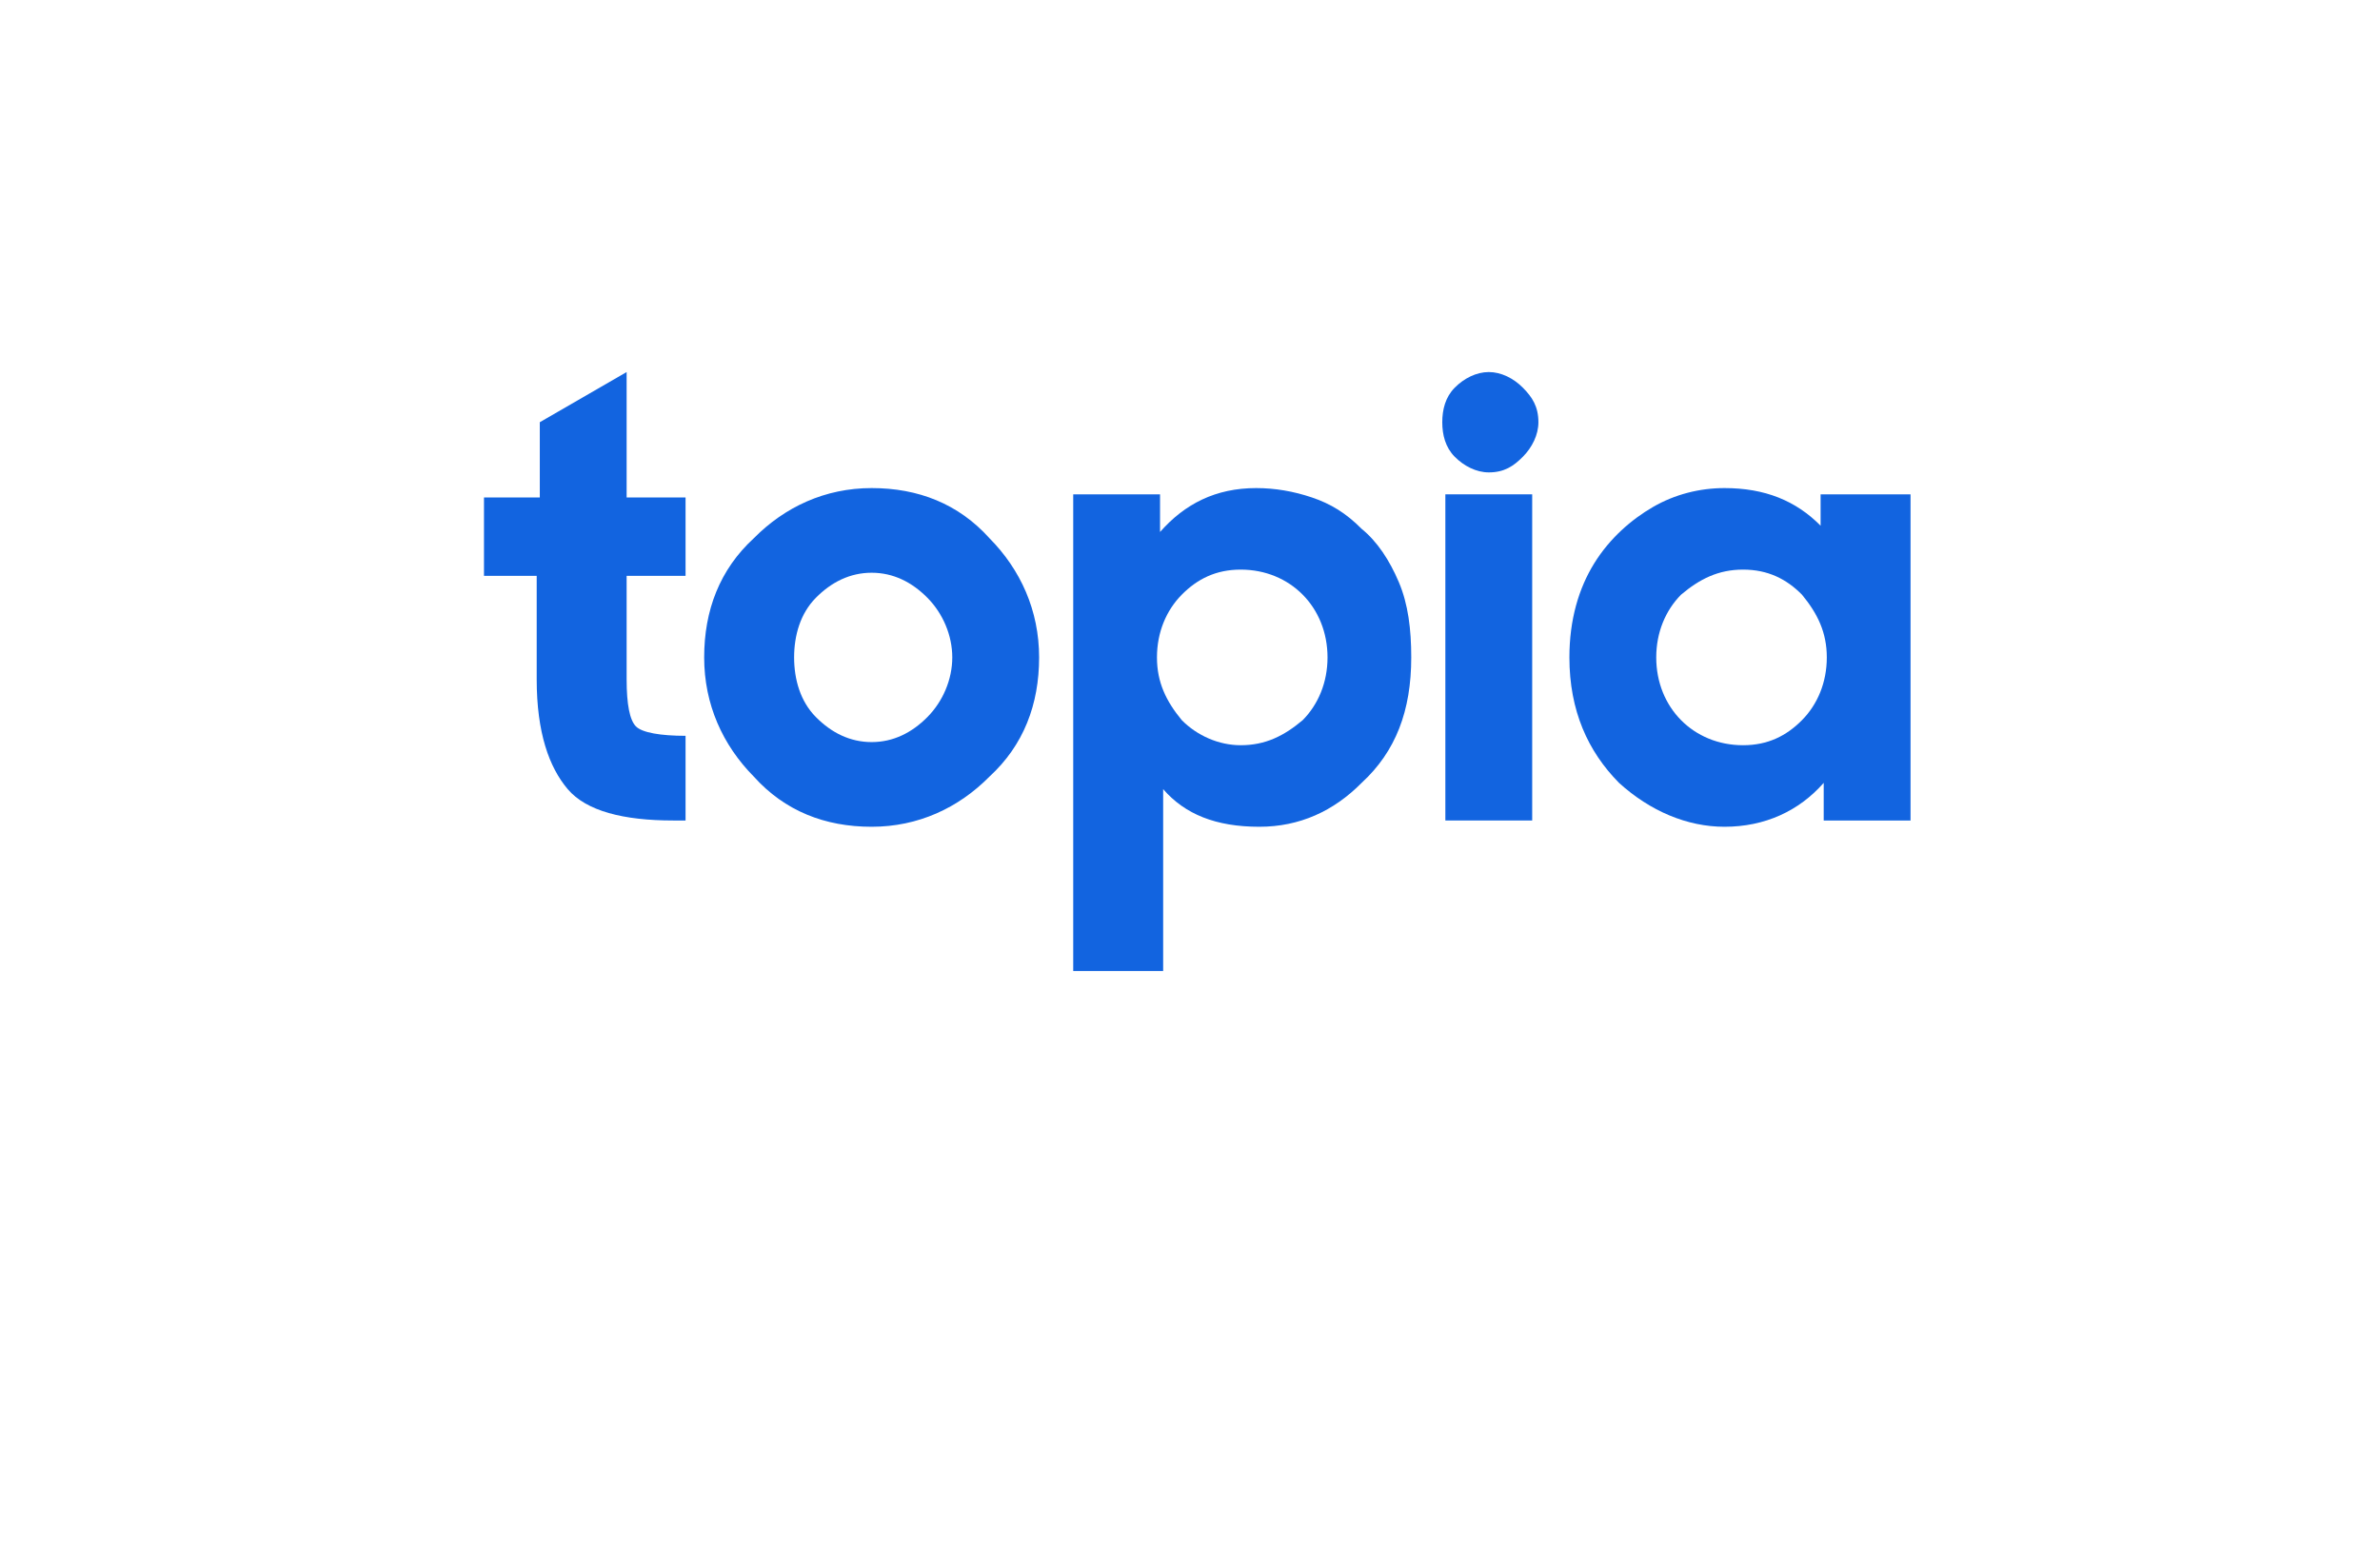 <?xml version="1.0" encoding="utf-8"?>
<svg width="248px" height="161.257px" viewBox="0 0 248 161.257" version="1.1" xmlns:xlink="http://www.w3.org/1999/xlink" xmlns="http://www.w3.org/2000/svg">
  <defs>
    <filter filterUnits="userSpaceOnUse" color-interpolation-filters="sRGB" id="filter_1">
      <feFlood flood-opacity="0" result="BackgroundImageFix" />
      <feColorMatrix in="SourceAlpha" type="matrix" values="0 0 0 0 0 0 0 0 0 0 0 0 0 0 0 0 0 0 127 0" />
      <feOffset dx="0" dy="2" />
      <feGaussianBlur stdDeviation="4" />
      <feColorMatrix type="matrix" values="0 0 0 0 0.392 0 0 0 0 0.392 0 0 0 0 0.392 0 0 0 0.188 0" />
      <feBlend mode="normal" in2="BackgroundImageFix" result="effect0_dropShadow" />
      <feBlend mode="normal" in="SourceGraphic" in2="effect0_dropShadow" result="shape" />
    </filter>
  </defs>
  <g id="Grupo-5" transform="translate(12 0)">
    <g id="Topia-–-Domo-blanco-Copy" transform="translate(2.885 0)">
      <path d="M109.872 0C49.119 0 0 49.669 0 111.102L219.743 111.102C219.743 49.669 170.301 0 109.872 0L109.872 0Z" id="Shape" fill="#FFFFFF" fill-rule="evenodd" stroke="none" />
      <path d="M35.547 60.006L35.547 51.837L41.363 51.837L41.363 43.995L50.411 38.767L50.411 51.837L56.551 51.837L56.551 60.006L50.411 60.006L50.411 70.79C50.411 73.404 50.735 75.038 51.381 75.691C52.027 76.345 53.966 76.671 56.551 76.671L56.551 85.494L55.259 85.494C50.088 85.494 46.21 84.514 44.271 82.227C42.333 79.939 41.04 76.345 41.04 70.79L41.04 60.006L35.547 60.006L35.547 60.006Z" id="Shape" fill="#1264E0" fill-rule="evenodd" stroke="none" />
      <path d="M88.221 80.919C84.99 84.187 80.789 86.148 75.942 86.148C71.094 86.148 66.893 84.514 63.662 80.919C60.43 77.652 58.491 73.404 58.491 68.502C58.491 63.601 60.107 59.353 63.662 56.085C66.893 52.818 71.094 50.857 75.942 50.857C80.789 50.857 84.99 52.49 88.221 56.085C91.453 59.353 93.392 63.601 93.392 68.502C93.392 73.404 91.776 77.652 88.221 80.919L88.221 80.919ZM75.941 77.324C78.204 77.324 80.143 76.344 81.758 74.71C83.374 73.076 84.344 70.789 84.344 68.501C84.344 66.214 83.374 63.927 81.758 62.293C80.143 60.659 78.204 59.679 75.941 59.679C73.68 59.679 71.74 60.659 70.125 62.293C68.509 63.927 67.863 66.214 67.863 68.501C67.863 70.789 68.509 73.076 70.125 74.71C71.74 76.344 73.68 77.324 75.941 77.324L75.941 77.324Z" id="Shape" fill="#1264E0" fill-rule="evenodd" stroke="none" />
      <path d="M116.335 86.148C111.811 86.148 108.58 84.841 106.318 82.227L106.318 101.179L96.946 101.179L96.946 51.51L105.994 51.51L105.994 55.431C108.58 52.49 111.811 50.857 116.012 50.857C117.951 50.857 119.89 51.183 121.829 51.837C123.768 52.49 125.384 53.471 126.999 55.105C128.615 56.412 129.908 58.373 130.877 60.66C131.847 62.947 132.169 65.561 132.169 68.502C132.169 74.057 130.554 78.305 126.999 81.573C124.091 84.514 120.536 86.148 116.335 86.148L116.335 86.148ZM114.397 77.651C116.982 77.651 118.921 76.671 120.86 75.037C122.476 73.403 123.445 71.116 123.445 68.502C123.445 65.887 122.476 63.6 120.86 61.966C119.244 60.332 116.982 59.352 114.397 59.352C111.812 59.352 109.873 60.332 108.257 61.966C106.641 63.6 105.672 65.887 105.672 68.502C105.672 71.116 106.641 73.076 108.257 75.037C109.873 76.671 112.135 77.651 114.397 77.651L114.397 77.651Z" id="Shape" fill="#1264E0" fill-rule="evenodd" stroke="none" />
      <path d="M135.724 85.493L135.724 51.509L144.772 51.509L144.772 85.493L135.724 85.493L135.724 85.493Z" id="Shape" fill="#1264E0" fill-rule="evenodd" stroke="none" />
      <path d="M164.807 86.148C160.929 86.148 157.052 84.514 153.82 81.573C150.588 78.305 148.649 74.057 148.649 68.502C148.649 64.581 149.619 61.313 151.235 58.699C152.851 56.085 155.113 54.124 157.375 52.818C159.637 51.51 162.222 50.857 164.807 50.857C169.008 50.857 172.24 52.164 174.825 54.778L174.825 51.51L184.196 51.51L184.196 85.494L175.148 85.494L175.148 81.573C172.563 84.514 169.008 86.148 164.807 86.148L164.807 86.148ZM166.746 77.651C169.331 77.651 171.27 76.671 172.886 75.037C174.502 73.403 175.471 71.116 175.471 68.502C175.471 65.887 174.502 63.927 172.886 61.966C171.27 60.332 169.331 59.352 166.746 59.352C164.161 59.352 162.222 60.332 160.283 61.966C158.667 63.6 157.698 65.887 157.698 68.502C157.698 71.116 158.667 73.403 160.283 75.037C161.899 76.671 164.161 77.651 166.746 77.651L166.746 77.651Z" id="Shape" fill="#1264E0" fill-rule="evenodd" stroke="none" />
      <path d="M140.249 49.223C141.865 49.223 142.835 48.569 143.804 47.589C144.774 46.609 145.42 45.302 145.42 43.995C145.42 42.361 144.774 41.38 143.804 40.4C142.835 39.42 141.542 38.767 140.249 38.767C138.957 38.767 137.664 39.42 136.695 40.4C135.725 41.38 135.402 42.687 135.402 43.995C135.402 45.302 135.725 46.609 136.695 47.589C137.664 48.569 138.957 49.223 140.249 49.223L140.249 49.223Z" id="Shape" fill="#1264E0" fill-rule="evenodd" stroke="none" />
    </g>
    <g id="La-nueva-forma-de-convivir" fill="#FFFFFF" filter="url(#filter_1)" transform="translate(0 114.257)">
      <path d="M146.157 8.136Q146.471 8.136 146.931 8.714Q147.392 9.293 147.392 9.802Q147.392 10.312 146.902 12.693Q146.412 15.075 145.765 17.623Q144.354 23.346 143.903 23.346Q143.629 23.346 143.305 23.003Q142.982 22.66 142.982 22.405Q142.982 22.15 143.119 21.386Q141.198 23.346 139.768 23.346Q138.905 23.346 138.209 22.562Q137.514 21.778 137.514 20.935Q137.514 19.72 138.17 18.044Q138.827 16.368 140.062 14.996Q141.296 13.624 142.688 13.624Q144.08 13.624 144.628 15.29Q145.628 11.135 145.726 8.724Q145.726 8.136 146.157 8.136ZM83.241 23.013Q83.535 23.385 83.79 23.385Q84.006 23.385 84.28 22.817Q84.79 21.739 86.181 16.094Q88.063 15.78 88.71 15.584Q89.356 15.388 89.356 15.016Q89.356 14.781 89.033 14.624Q88.71 14.467 87.994 14.467Q87.279 14.467 86.554 14.565L86.71 13.879Q86.926 12.566 87.494 10.978Q87.71 10.41 87.984 10.106Q88.259 9.802 88.592 9.802Q88.925 9.802 89.16 10.136Q89.396 10.469 89.494 10.861Q89.788 11.919 90.258 11.919Q90.807 11.919 90.807 10.87Q90.807 9.822 90.18 9.048Q89.552 8.273 88.572 8.273Q87.2 8.273 86.397 9.469Q85.593 10.665 85.123 13.37Q85.025 13.879 84.829 14.82Q84.398 14.898 83.261 15.173Q82.379 15.428 82.379 15.761Q82.379 16.094 82.692 16.368Q83.006 16.643 83.32 16.643Q83.633 16.643 84.476 16.447Q84.123 17.956 83.143 21.484Q82.947 22.17 82.947 22.405Q82.947 22.64 83.241 23.013ZM3.989 9.567Q3.9 9.704 3.9 10.018Q3.9 11.37 2.558 16.035Q1.215 20.7 1.215 21.454Q1.215 22.209 1.911 22.758Q2.607 23.307 3.548 23.307Q5.625 23.307 7.634 22.581Q9.643 21.856 9.643 21.033Q9.643 20.837 9.584 20.768Q9.526 20.7 9.359 20.7Q9.192 20.7 8.35 20.935Q5.704 21.66 3.489 21.66Q2.979 21.66 2.979 21.131Q2.979 20.602 3.822 17.897Q5.508 12.331 5.508 10.959Q5.508 10.41 5.076 9.92Q4.645 9.43 4.361 9.43Q4.077 9.43 3.989 9.567ZM203.056 10.841Q203.056 10.449 203.37 10.096Q203.683 9.743 204.007 9.743Q204.33 9.743 204.781 10.537Q205.232 11.331 205.232 11.86Q205.232 12.056 205.055 12.213Q204.879 12.37 204.683 12.37Q204.212 12.37 203.634 11.802Q203.056 11.233 203.056 10.841ZM215.992 10.841Q215.992 10.449 216.306 10.096Q216.619 9.743 216.943 9.743Q217.266 9.743 217.717 10.537Q218.168 11.331 218.168 11.86Q218.168 12.056 217.991 12.213Q217.815 12.37 217.619 12.37Q217.148 12.37 216.57 11.802Q215.992 11.233 215.992 10.841ZM30.282 19.936Q32.164 16.741 33.349 15.182Q34.535 13.624 35.29 13.624Q36.044 13.624 36.721 14.428Q37.397 15.232 37.397 16.133Q37.397 17.544 36.75 19.583C35.966 22.091 35.26 23.346 34.633 23.346Q34.482 23.346 34.384 23.274Q34.202 23.14 34.202 22.758Q34.202 22.346 34.623 21.082Q35.045 19.818 35.407 18.593Q35.77 17.368 35.77 16.75Q35.77 16.133 35.584 15.839Q35.398 15.545 35.211 15.545Q35.025 15.545 34.829 15.663Q34.633 15.78 34.388 16.055Q34.143 16.329 33.928 16.594Q33.712 16.858 33.389 17.348Q33.065 17.838 32.85 18.181Q32.634 18.524 32.222 19.171Q31.811 19.818 31.595 20.151Q31.38 20.484 31.027 21.053Q30.674 21.621 30.468 21.935Q30.262 22.248 30.008 22.621Q29.518 23.346 29.233 23.346Q28.949 23.346 28.577 22.905Q28.204 22.464 28.204 22.131Q28.204 22.033 28.342 21.602Q28.714 20.465 29.165 18.789Q29.616 17.113 29.655 14.977Q29.714 13.546 30.066 13.546Q30.498 13.546 30.929 13.997Q31.36 14.447 31.36 14.986Q31.36 15.525 31.037 17.064Q30.713 18.603 30.282 19.936ZM117.796 13.624Q118.384 13.624 118.845 14.438Q119.305 15.251 119.305 16.28Q119.305 17.309 118.943 18.956Q118.58 20.602 117.972 21.974Q117.365 23.346 116.777 23.346Q116.365 23.346 116.365 22.807Q116.365 22.268 117.041 20.161Q117.718 18.054 117.718 16.809Q117.718 15.565 117.326 15.565Q116.836 15.565 116.199 16.427Q115.562 17.29 114.836 18.505Q114.111 19.72 114.052 19.808Q113.994 19.896 113.905 20.053Q113.817 20.21 113.709 20.386Q113.602 20.563 113.161 21.445Q112.72 22.327 112.386 22.826Q112.053 23.326 111.808 23.326Q111.563 23.326 111.269 23.013Q110.975 22.699 110.975 22.425Q110.975 22.15 111.328 21.288Q112.347 18.74 112.347 16.545Q112.347 16.133 112.171 15.849Q111.994 15.565 111.779 15.565Q111.563 15.565 111.328 15.751Q111.093 15.937 110.74 16.417Q110.387 16.898 110.113 17.329Q109.838 17.76 109.28 18.671Q108.721 19.583 108.437 20.024Q108.153 20.465 107.78 21.043Q107.408 21.621 107.202 21.935Q106.996 22.248 106.742 22.621Q106.212 23.346 105.967 23.346Q105.722 23.346 105.33 22.905Q104.938 22.464 104.938 22.238Q104.938 22.013 105.017 21.68Q105.095 21.347 105.183 21.033Q105.272 20.72 105.458 20.102Q105.644 19.485 105.889 18.652Q106.134 17.819 106.261 16.358Q106.389 14.898 106.448 14.222Q106.506 13.546 106.781 13.546Q107.212 13.546 107.633 13.997Q108.055 14.447 108.055 14.898Q108.055 16.623 106.761 20.582Q108.956 16.466 109.525 15.702Q110.093 14.938 110.505 14.467Q111.269 13.624 112.053 13.624Q112.524 13.624 113.18 14.438Q113.837 15.251 113.837 16.074Q113.837 16.898 113.602 18.113Q115.914 13.624 117.796 13.624ZM183.75 19.936Q185.632 16.741 186.817 15.182Q188.003 13.624 188.758 13.624Q189.512 13.624 190.189 14.428Q190.865 15.232 190.865 16.133Q190.865 17.544 190.218 19.583C189.434 22.091 188.728 23.346 188.101 23.346Q187.67 23.346 187.67 22.758Q187.67 22.346 188.091 21.082Q188.513 19.818 188.875 18.593Q189.238 17.368 189.238 16.75Q189.238 16.133 189.052 15.839Q188.866 15.545 188.679 15.545Q188.493 15.545 188.297 15.663Q188.101 15.78 187.856 16.055Q187.611 16.329 187.396 16.594Q187.18 16.858 186.857 17.348Q186.533 17.838 186.318 18.181Q186.102 18.524 185.69 19.171Q185.279 19.818 185.063 20.151Q184.848 20.484 184.495 21.053Q184.142 21.621 183.936 21.935Q183.73 22.248 183.476 22.621Q182.986 23.346 182.701 23.346Q182.417 23.346 182.045 22.905Q181.672 22.464 181.672 22.131Q181.672 22.033 181.81 21.602Q182.182 20.465 182.633 18.789Q183.084 17.113 183.123 14.977Q183.182 13.546 183.534 13.546Q183.966 13.546 184.397 13.997Q184.828 14.447 184.828 14.986Q184.828 15.525 184.505 17.064Q184.181 18.603 183.75 19.936ZM18.15 14.516Q17.405 13.624 16.523 13.624Q15.308 13.624 13.936 14.977Q12.564 16.329 11.701 18.064Q10.839 19.798 10.839 20.974Q10.839 21.797 11.711 22.572Q12.583 23.346 13.485 23.346Q14.974 23.346 16.719 21.131Q16.758 22.111 16.983 22.729Q17.209 23.346 17.562 23.346Q17.836 23.346 17.914 22.856Q17.973 22.621 18.012 22.376Q18.052 22.131 18.101 21.719Q18.15 21.308 18.395 19.975Q18.64 18.642 18.64 18.093Q18.64 17.878 18.404 17.584Q18.894 16.839 18.894 16.123Q18.894 15.408 18.15 14.516ZM45.903 13.742Q45.825 13.86 45.746 14.173Q45.335 15.663 44.492 17.407Q43.649 19.151 42.62 20.465Q41.591 21.778 40.846 21.778Q40.572 21.778 40.376 21.572Q40.18 21.366 40.18 21.053Q40.18 19.955 40.709 18.495Q41.238 17.035 41.768 15.947Q42.297 14.859 42.297 14.683Q42.297 14.271 42.032 13.948Q41.768 13.624 41.415 13.624Q40.69 13.624 39.602 16.417Q38.514 19.21 38.514 21.072Q38.514 21.856 39.22 22.601Q39.925 23.346 40.719 23.346Q41.513 23.346 42.473 22.483Q43.434 21.621 44.257 20.288Q43.806 21.778 43.806 22.346Q43.806 22.915 43.982 23.13Q44.159 23.346 44.414 23.346Q44.845 23.346 45.08 22.523Q45.55 20.896 46.413 18.132Q47.275 15.369 47.275 15.114Q47.275 14.643 46.893 14.134Q46.511 13.624 46.246 13.624Q45.982 13.624 45.903 13.742ZM56.056 16.868Q56.056 17.917 54.929 18.573Q53.802 19.23 52.381 19.23Q50.96 19.23 49.804 18.916Q49.529 19.779 49.529 20.455Q49.529 21.131 49.951 21.503Q50.372 21.876 51.342 21.876Q52.312 21.876 53.341 21.533Q54.37 21.19 54.468 21.19Q54.978 21.19 54.978 21.582Q54.978 22.111 53.782 22.729Q52.587 23.346 51.45 23.346Q49.921 23.346 48.961 22.434Q48 21.523 48 20.131Q48 18.74 48.745 17.221Q49.49 15.702 50.666 14.663Q51.842 13.624 52.998 13.624Q54.155 13.624 55.105 14.722Q56.056 15.819 56.056 16.868ZM64.464 13.869Q64.151 13.624 63.818 13.624Q63.543 13.624 63.024 14.771Q62.504 15.918 61.681 18.005Q60.858 20.092 60.329 21.229Q59.662 19.563 59.388 16.466Q59.29 15.212 59.231 14.898Q59.055 14.35 58.604 13.987Q58.153 13.624 57.722 13.624Q57.369 13.624 57.369 14.212Q57.369 15.486 57.977 18.23Q58.584 20.974 59.114 22.209Q59.29 22.64 59.662 23.013Q60.035 23.385 60.29 23.385Q60.74 23.385 61.338 22.297Q61.936 21.209 63.357 18.073Q64.778 14.938 64.778 14.408Q64.778 14.114 64.464 13.869ZM70.54 13.624Q71.422 13.624 72.167 14.516Q72.912 15.408 72.912 16.123Q72.912 16.839 72.422 17.584Q72.657 17.878 72.657 18.093Q72.657 18.642 72.412 19.975Q72.167 21.308 72.118 21.719Q72.069 22.131 72.03 22.376Q71.991 22.621 71.932 22.856Q71.854 23.346 71.579 23.346Q71.226 23.346 71.001 22.729Q70.776 22.111 70.736 21.131Q68.992 23.346 67.502 23.346Q66.601 23.346 65.729 22.572Q64.856 21.797 64.856 20.974Q64.856 19.798 65.719 18.064Q66.581 16.329 67.953 14.977Q69.325 13.624 70.54 13.624ZM90.523 17.133Q91.199 15.604 92.306 14.614Q93.414 13.624 94.58 13.624Q95.746 13.624 96.53 14.614Q97.314 15.604 97.314 17.025Q97.314 18.446 96.628 19.926Q95.942 21.405 94.737 22.376Q93.531 23.346 92.179 23.346Q91.179 23.346 90.513 22.425Q89.846 21.503 89.846 20.082Q89.846 18.662 90.523 17.133ZM99.744 14.546L99.803 16.015Q99.803 18.348 99 20.817Q98.666 21.895 98.666 22.258Q98.666 22.621 98.872 23.003Q99.078 23.385 99.411 23.385Q99.823 23.385 100.136 22.601Q100.313 22.17 100.45 21.719Q100.587 21.268 100.852 20.465Q101.116 19.661 101.567 18.485Q102.018 17.309 102.733 16.378Q103.449 15.447 104.488 14.996Q104.958 14.742 105.174 14.546Q105.389 14.35 105.389 14.114Q105.389 13.644 104.429 13.644Q102.9 13.644 101.195 16.231Q101.234 15.898 101.234 15.241Q101.234 14.585 100.891 14.104Q100.548 13.624 100.176 13.624Q99.744 13.624 99.744 14.546ZM127.557 14.516Q126.812 13.624 125.93 13.624Q124.715 13.624 123.343 14.977Q121.971 16.329 121.108 18.064Q120.246 19.798 120.246 20.974Q120.246 21.797 121.118 22.572Q121.99 23.346 122.892 23.346Q124.382 23.346 126.126 21.131Q126.165 22.111 126.391 22.729Q126.616 23.346 126.969 23.346Q127.243 23.346 127.322 22.856Q127.38 22.621 127.42 22.376Q127.459 22.131 127.508 21.719Q127.557 21.308 127.802 19.975Q128.047 18.642 128.047 18.093Q128.047 17.878 127.812 17.584Q128.302 16.839 128.302 16.123Q128.302 15.408 127.557 14.516ZM154.242 18.573Q155.369 17.917 155.369 16.868Q155.369 15.819 154.419 14.722Q153.468 13.624 152.312 13.624Q151.155 13.624 149.979 14.663Q148.803 15.702 148.058 17.221Q147.314 18.74 147.314 20.131Q147.314 21.523 148.274 22.434Q149.234 23.346 150.763 23.346Q151.9 23.346 153.096 22.729Q154.291 22.111 154.291 21.582Q154.291 21.19 153.782 21.19Q153.684 21.19 152.655 21.533Q151.626 21.876 150.655 21.876Q149.685 21.876 149.264 21.503Q148.842 21.131 148.842 20.455Q148.842 19.779 149.117 18.916Q150.273 19.23 151.694 19.23Q153.115 19.23 154.242 18.573ZM167.394 23.346Q166.247 23.346 165.248 22.454Q164.248 21.562 164.248 20.337Q164.248 19.112 165.071 17.505Q165.894 15.898 167.198 14.761Q168.501 13.624 169.736 13.624Q170.54 13.624 171.147 14.35Q171.755 15.075 171.755 15.623Q171.755 15.78 171.657 15.888Q171.559 15.996 171.373 15.996Q171.186 15.996 170.716 15.643Q170.246 15.29 169.873 15.29Q168.815 15.29 167.404 17.152Q165.992 19.014 165.992 20.406Q165.992 21.014 166.375 21.366Q166.757 21.719 167.609 21.719Q168.462 21.719 169.177 21.513Q169.893 21.308 170.285 21.102Q170.677 20.896 170.892 20.896Q171.265 20.896 171.265 21.268Q171.265 21.837 169.903 22.591Q168.54 23.346 167.394 23.346ZM175.508 14.614Q174.401 15.604 173.725 17.133Q173.048 18.662 173.048 20.082Q173.048 21.503 173.715 22.425Q174.381 23.346 175.381 23.346Q176.733 23.346 177.939 22.376Q179.144 21.405 179.83 19.926Q180.516 18.446 180.516 17.025Q180.516 15.604 179.732 14.614Q178.948 13.624 177.782 13.624Q176.616 13.624 175.508 14.614ZM199.685 13.869Q199.371 13.624 199.038 13.624Q198.764 13.624 198.244 14.771Q197.725 15.918 196.902 18.005Q196.078 20.092 195.549 21.229Q194.883 19.563 194.608 16.466Q194.51 15.212 194.452 14.898Q194.275 14.35 193.824 13.987Q193.374 13.624 192.942 13.624Q192.59 13.624 192.59 14.212Q192.59 15.486 193.197 18.23Q193.805 20.974 194.334 22.209Q194.51 22.64 194.883 23.013Q195.255 23.385 195.51 23.385Q195.961 23.385 196.559 22.297Q197.156 21.209 198.577 18.073Q199.998 14.938 199.998 14.408Q199.998 14.114 199.685 13.869ZM202.958 13.624Q203.33 13.624 203.664 14.075Q203.997 14.526 203.997 14.957Q203.997 15.388 203.428 17.535Q202.86 19.681 201.998 22.346Q201.664 23.326 201.155 23.326Q200.88 23.326 200.684 23.101Q200.488 22.875 200.488 22.591Q200.488 22.307 200.635 21.69Q200.782 21.072 201.067 20.043Q201.351 19.014 201.517 18.367Q201.684 17.721 201.86 16.907Q202.037 16.094 202.145 15.594Q202.252 15.094 202.39 14.585Q202.664 13.624 202.958 13.624ZM212.621 13.869Q212.307 13.624 211.974 13.624Q211.7 13.624 211.18 14.771Q210.661 15.918 209.838 18.005Q209.014 20.092 208.485 21.229Q207.819 19.563 207.544 16.466Q207.446 15.212 207.388 14.898Q207.211 14.35 206.76 13.987Q206.31 13.624 205.878 13.624Q205.526 13.624 205.526 14.212Q205.526 15.486 206.133 18.23Q206.741 20.974 207.27 22.209Q207.446 22.64 207.819 23.013Q208.191 23.385 208.446 23.385Q208.897 23.385 209.495 22.297Q210.092 21.209 211.513 18.073Q212.934 14.938 212.934 14.408Q212.934 14.114 212.621 13.869ZM215.894 13.624Q216.266 13.624 216.6 14.075Q216.933 14.526 216.933 14.957Q216.933 15.388 216.364 17.535Q215.796 19.681 214.934 22.346Q214.6 23.326 214.091 23.326Q213.816 23.326 213.62 23.101Q213.424 22.875 213.424 22.591Q213.424 22.307 213.571 21.69Q213.718 21.072 214.003 20.043Q214.287 19.014 214.453 18.367Q214.62 17.721 214.796 16.907Q214.973 16.094 215.081 15.594Q215.188 15.094 215.326 14.585Q215.6 13.624 215.894 13.624ZM219.265 14.546L219.324 16.015Q219.324 18.348 218.52 20.817Q218.187 21.895 218.187 22.258Q218.187 22.621 218.393 23.003Q218.599 23.385 218.932 23.385Q219.344 23.385 219.657 22.601Q219.834 22.17 219.971 21.719Q220.108 21.268 220.373 20.465Q220.637 19.661 221.088 18.485Q221.539 17.309 222.254 16.378Q222.97 15.447 224.008 14.996Q224.479 14.742 224.694 14.546Q224.91 14.35 224.91 14.114Q224.91 13.644 223.95 13.644Q222.421 13.644 220.716 16.231Q220.755 15.898 220.755 15.241Q220.755 14.585 220.412 14.104Q220.069 13.624 219.696 13.624Q219.265 13.624 219.265 14.546ZM95.668 16.956Q95.668 16.29 95.452 15.692Q95.236 15.094 94.825 14.82Q93.472 15.192 92.502 16.907Q91.532 18.622 91.532 20.131Q91.532 21.641 92.277 22.013Q93.688 21.739 94.678 20.082Q95.668 18.426 95.668 16.956ZM178.654 15.692Q178.87 16.29 178.87 16.956Q178.87 18.426 177.88 20.082Q176.89 21.739 175.479 22.013Q174.734 21.641 174.734 20.131Q174.734 18.622 175.704 16.907Q176.674 15.192 178.027 14.82Q178.438 15.094 178.654 15.692ZM53.096 15.173Q52.371 15.173 51.587 15.927Q50.803 16.682 50.254 17.799Q51.038 17.976 52.038 17.976Q53.038 17.976 53.782 17.652Q54.527 17.329 54.527 16.799Q54.527 16.27 54.047 15.722Q53.567 15.173 53.096 15.173ZM150.9 15.927Q151.684 15.173 152.41 15.173Q152.88 15.173 153.36 15.722Q153.84 16.27 153.84 16.799Q153.84 17.329 153.096 17.652Q152.351 17.976 151.351 17.976Q150.352 17.976 149.568 17.799Q150.116 16.682 150.9 15.927ZM16.699 15.251Q17.424 15.251 17.424 17.074L17.424 17.093Q17.15 17.152 17.091 17.446Q16.64 19.23 15.484 20.474Q14.328 21.719 13.406 21.719Q13.034 21.719 12.76 21.513Q12.485 21.308 12.485 20.974Q12.485 20.171 13.191 18.799Q13.896 17.427 14.916 16.339Q15.935 15.251 16.699 15.251ZM71.442 17.074Q71.442 15.251 70.717 15.251Q69.952 15.251 68.933 16.339Q67.914 17.427 67.208 18.799Q66.503 20.171 66.503 20.974Q66.503 21.308 66.777 21.513Q67.052 21.719 67.424 21.719Q68.345 21.719 69.502 20.474Q70.658 19.23 71.109 17.446Q71.168 17.152 71.442 17.093L71.442 17.074ZM126.106 15.251Q126.832 15.251 126.832 17.074L126.832 17.093Q126.557 17.152 126.498 17.446Q126.048 19.23 124.891 20.474Q123.735 21.719 122.814 21.719Q122.441 21.719 122.167 21.513Q121.892 21.308 121.892 20.974Q121.892 20.171 122.598 18.799Q123.304 17.427 124.323 16.339Q125.342 15.251 126.106 15.251ZM144.001 17.76Q144.001 16.701 143.639 15.976Q143.276 15.251 142.766 15.251Q141.924 15.251 141.042 16.29Q140.16 17.329 139.64 18.671Q139.121 20.014 139.121 20.994Q139.121 21.347 139.376 21.562Q139.63 21.778 139.983 21.778Q140.748 21.778 142.051 20.68Q143.354 19.583 143.942 18.093L144.001 17.858L144.001 17.76Z" />
    </g>
  </g>
</svg>